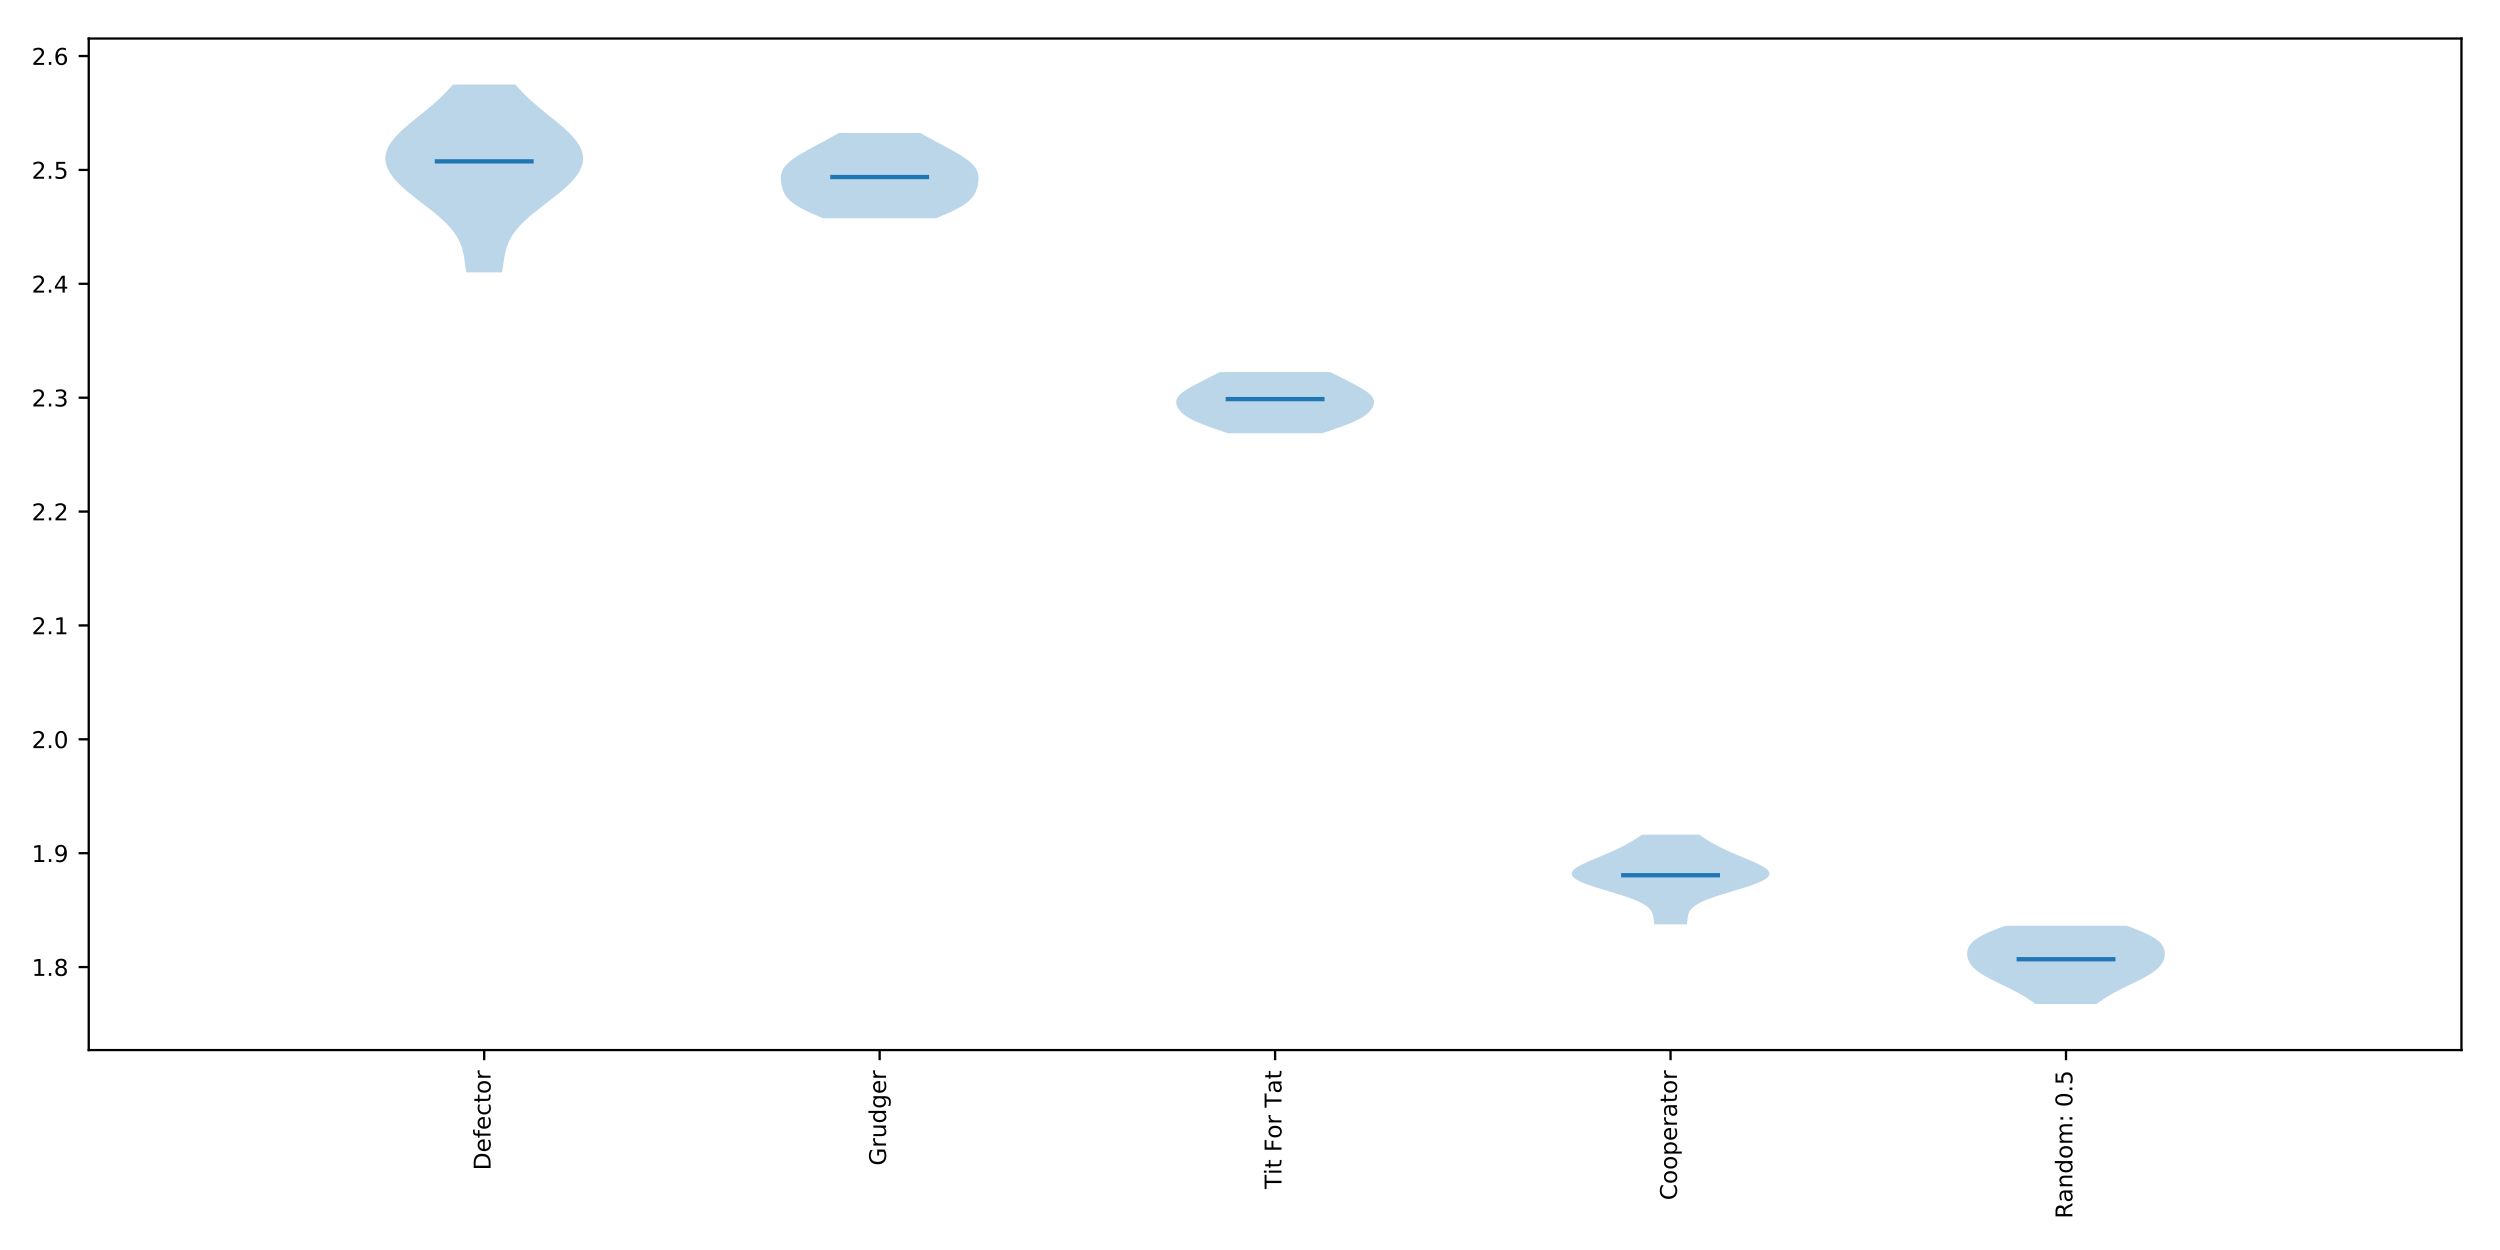 <?xml version="1.0" encoding="utf-8" standalone="no"?>
<!DOCTYPE svg PUBLIC "-//W3C//DTD SVG 1.1//EN"
  "http://www.w3.org/Graphics/SVG/1.1/DTD/svg11.dtd">
<!-- Created with matplotlib (http://matplotlib.org/) -->
<svg height="432pt" version="1.1" viewBox="0 0 864 432" width="864pt" xmlns="http://www.w3.org/2000/svg" xmlns:xlink="http://www.w3.org/1999/xlink">
 <defs>
  <style type="text/css">
*{stroke-linecap:butt;stroke-linejoin:round;}
  </style>
 </defs>
 <g id="figure_1">
  <g id="patch_1">
   <path d="M 0 432 
L 864 432 
L 864 0 
L 0 0 
z
" style="fill:#ffffff;"/>
  </g>
  <g id="axes_1">
   <g id="patch_2">
    <path d="M 30.67 362.9 
L 850.68 362.9 
L 850.68 13.32 
L 30.67 13.32 
z
" style="fill:#ffffff;"/>
   </g>
   <g id="PolyCollection_1">
    <path clip-path="url(#pf3c3ed61d0)" d="M 173.548 94.147 
L 161.129 94.147 
L 161.029 93.492 
L 160.935 92.836 
L 160.844 92.18 
L 160.755 91.524 
L 160.664 90.868 
L 160.571 90.212 
L 160.472 89.556 
L 160.365 88.9 
L 160.246 88.244 
L 160.113 87.588 
L 159.963 86.932 
L 159.793 86.276 
L 159.6 85.62 
L 159.382 84.964 
L 159.135 84.308 
L 158.857 83.653 
L 158.547 82.997 
L 158.202 82.341 
L 157.822 81.685 
L 157.404 81.029 
L 156.948 80.373 
L 156.455 79.717 
L 155.923 79.061 
L 155.353 78.405 
L 154.746 77.749 
L 154.104 77.093 
L 153.428 76.437 
L 152.721 75.781 
L 151.984 75.125 
L 151.22 74.469 
L 150.433 73.814 
L 149.626 73.158 
L 148.802 72.502 
L 147.965 71.846 
L 147.119 71.19 
L 146.267 70.534 
L 145.414 69.878 
L 144.564 69.222 
L 143.72 68.566 
L 142.887 67.91 
L 142.068 67.254 
L 141.267 66.598 
L 140.487 65.942 
L 139.733 65.286 
L 139.006 64.63 
L 138.311 63.974 
L 137.65 63.319 
L 137.026 62.663 
L 136.442 62.007 
L 135.899 61.351 
L 135.401 60.695 
L 134.948 60.039 
L 134.544 59.383 
L 134.189 58.727 
L 133.885 58.071 
L 133.633 57.415 
L 133.435 56.759 
L 133.292 56.103 
L 133.204 55.447 
L 133.171 54.791 
L 133.195 54.135 
L 133.275 53.48 
L 133.412 52.824 
L 133.604 52.168 
L 133.851 51.512 
L 134.152 50.856 
L 134.507 50.2 
L 134.912 49.544 
L 135.367 48.888 
L 135.869 48.232 
L 136.415 47.576 
L 137.004 46.92 
L 137.631 46.264 
L 138.294 45.608 
L 138.989 44.952 
L 139.713 44.296 
L 140.461 43.641 
L 141.23 42.985 
L 142.016 42.329 
L 142.815 41.673 
L 143.623 41.017 
L 144.436 40.361 
L 145.25 39.705 
L 146.063 39.049 
L 146.871 38.393 
L 147.67 37.737 
L 148.459 37.081 
L 149.235 36.425 
L 149.995 35.769 
L 150.738 35.113 
L 151.463 34.457 
L 152.168 33.802 
L 152.853 33.146 
L 153.517 32.49 
L 154.159 31.834 
L 154.78 31.178 
L 155.38 30.522 
L 155.959 29.866 
L 156.518 29.21 
L 178.159 29.21 
L 178.159 29.21 
L 178.718 29.866 
L 179.297 30.522 
L 179.897 31.178 
L 180.518 31.834 
L 181.16 32.49 
L 181.824 33.146 
L 182.508 33.802 
L 183.213 34.457 
L 183.938 35.113 
L 184.682 35.769 
L 185.442 36.425 
L 186.218 37.081 
L 187.006 37.737 
L 187.806 38.393 
L 188.614 39.049 
L 189.426 39.705 
L 190.241 40.361 
L 191.054 41.017 
L 191.862 41.673 
L 192.661 42.329 
L 193.447 42.985 
L 194.216 43.641 
L 194.964 44.296 
L 195.687 44.952 
L 196.383 45.608 
L 197.046 46.264 
L 197.673 46.92 
L 198.261 47.576 
L 198.808 48.232 
L 199.31 48.888 
L 199.765 49.544 
L 200.17 50.2 
L 200.524 50.856 
L 200.826 51.512 
L 201.073 52.168 
L 201.265 52.824 
L 201.401 53.48 
L 201.481 54.135 
L 201.505 54.791 
L 201.473 55.447 
L 201.385 56.103 
L 201.242 56.759 
L 201.044 57.415 
L 200.792 58.071 
L 200.488 58.727 
L 200.133 59.383 
L 199.728 60.039 
L 199.276 60.695 
L 198.777 61.351 
L 198.235 62.007 
L 197.65 62.663 
L 197.026 63.319 
L 196.365 63.974 
L 195.67 64.63 
L 194.944 65.286 
L 194.189 65.942 
L 193.41 66.598 
L 192.609 67.254 
L 191.79 67.91 
L 190.956 68.566 
L 190.113 69.222 
L 189.262 69.878 
L 188.409 70.534 
L 187.558 71.19 
L 186.712 71.846 
L 185.875 72.502 
L 185.051 73.158 
L 184.243 73.814 
L 183.456 74.469 
L 182.693 75.125 
L 181.956 75.781 
L 181.248 76.437 
L 180.572 77.093 
L 179.93 77.749 
L 179.324 78.405 
L 178.754 79.061 
L 178.222 79.717 
L 177.728 80.373 
L 177.273 81.029 
L 176.855 81.685 
L 176.474 82.341 
L 176.13 82.997 
L 175.819 83.653 
L 175.542 84.308 
L 175.295 84.964 
L 175.076 85.62 
L 174.883 86.276 
L 174.713 86.932 
L 174.563 87.588 
L 174.43 88.244 
L 174.312 88.9 
L 174.204 89.556 
L 174.106 90.212 
L 174.012 90.868 
L 173.922 91.524 
L 173.833 92.18 
L 173.742 92.836 
L 173.647 93.492 
L 173.548 94.147 
z
" style="fill:#1f77b4;fill-opacity:0.3;"/>
   </g>
   <g id="PolyCollection_2">
    <path clip-path="url(#pf3c3ed61d0)" d="M 323.467 75.453 
L 284.546 75.453 
L 283.826 75.155 
L 283.112 74.857 
L 282.406 74.559 
L 281.71 74.261 
L 281.026 73.963 
L 280.356 73.664 
L 279.703 73.366 
L 279.066 73.068 
L 278.449 72.77 
L 277.853 72.472 
L 277.278 72.174 
L 276.726 71.876 
L 276.198 71.577 
L 275.694 71.279 
L 275.216 70.981 
L 274.763 70.683 
L 274.337 70.385 
L 273.935 70.087 
L 273.56 69.788 
L 273.21 69.49 
L 272.884 69.192 
L 272.582 68.894 
L 272.304 68.596 
L 272.047 68.298 
L 271.812 68 
L 271.597 67.701 
L 271.4 67.403 
L 271.221 67.105 
L 271.057 66.807 
L 270.909 66.509 
L 270.774 66.211 
L 270.652 65.912 
L 270.541 65.614 
L 270.44 65.316 
L 270.349 65.018 
L 270.266 64.72 
L 270.191 64.422 
L 270.123 64.124 
L 270.062 63.825 
L 270.008 63.527 
L 269.961 63.229 
L 269.921 62.931 
L 269.889 62.633 
L 269.864 62.335 
L 269.847 62.037 
L 269.84 61.738 
L 269.842 61.44 
L 269.855 61.142 
L 269.88 60.844 
L 269.918 60.546 
L 269.97 60.248 
L 270.036 59.949 
L 270.119 59.651 
L 270.219 59.353 
L 270.337 59.055 
L 270.474 58.757 
L 270.63 58.459 
L 270.807 58.161 
L 271.005 57.862 
L 271.224 57.564 
L 271.466 57.266 
L 271.728 56.968 
L 272.013 56.67 
L 272.32 56.372 
L 272.648 56.073 
L 272.996 55.775 
L 273.366 55.477 
L 273.754 55.179 
L 274.162 54.881 
L 274.588 54.583 
L 275.03 54.285 
L 275.488 53.986 
L 275.961 53.688 
L 276.448 53.39 
L 276.946 53.092 
L 277.456 52.794 
L 277.975 52.496 
L 278.503 52.198 
L 279.038 51.899 
L 279.579 51.601 
L 280.125 51.303 
L 280.675 51.005 
L 281.228 50.707 
L 281.784 50.409 
L 282.34 50.11 
L 282.897 49.812 
L 283.454 49.514 
L 284.009 49.216 
L 284.564 48.918 
L 285.116 48.62 
L 285.666 48.322 
L 286.213 48.023 
L 286.757 47.725 
L 287.298 47.427 
L 287.835 47.129 
L 288.368 46.831 
L 288.897 46.533 
L 289.421 46.234 
L 289.94 45.936 
L 318.073 45.936 
L 318.073 45.936 
L 318.592 46.234 
L 319.117 46.533 
L 319.645 46.831 
L 320.178 47.129 
L 320.715 47.427 
L 321.256 47.725 
L 321.8 48.023 
L 322.347 48.322 
L 322.897 48.62 
L 323.45 48.918 
L 324.004 49.216 
L 324.56 49.514 
L 325.116 49.812 
L 325.673 50.11 
L 326.23 50.409 
L 326.785 50.707 
L 327.338 51.005 
L 327.888 51.303 
L 328.434 51.601 
L 328.976 51.899 
L 329.511 52.198 
L 330.038 52.496 
L 330.558 52.794 
L 331.067 53.092 
L 331.566 53.39 
L 332.052 53.688 
L 332.525 53.986 
L 332.983 54.285 
L 333.426 54.583 
L 333.851 54.881 
L 334.259 55.179 
L 334.648 55.477 
L 335.017 55.775 
L 335.366 56.073 
L 335.694 56.372 
L 336 56.67 
L 336.285 56.968 
L 336.548 57.266 
L 336.789 57.564 
L 337.008 57.862 
L 337.206 58.161 
L 337.383 58.459 
L 337.54 58.757 
L 337.676 59.055 
L 337.794 59.353 
L 337.894 59.651 
L 337.977 59.949 
L 338.044 60.248 
L 338.095 60.546 
L 338.133 60.844 
L 338.158 61.142 
L 338.171 61.44 
L 338.174 61.738 
L 338.166 62.037 
L 338.15 62.335 
L 338.125 62.633 
L 338.092 62.931 
L 338.052 63.229 
L 338.005 63.527 
L 337.951 63.825 
L 337.89 64.124 
L 337.823 64.422 
L 337.748 64.72 
L 337.665 65.018 
L 337.573 65.316 
L 337.472 65.614 
L 337.361 65.912 
L 337.239 66.211 
L 337.104 66.509 
L 336.956 66.807 
L 336.793 67.105 
L 336.614 67.403 
L 336.417 67.701 
L 336.201 68 
L 335.966 68.298 
L 335.71 68.596 
L 335.431 68.894 
L 335.129 69.192 
L 334.804 69.49 
L 334.453 69.788 
L 334.078 70.087 
L 333.677 70.385 
L 333.25 70.683 
L 332.797 70.981 
L 332.319 71.279 
L 331.816 71.577 
L 331.288 71.876 
L 330.736 72.174 
L 330.161 72.472 
L 329.564 72.77 
L 328.947 73.068 
L 328.311 73.366 
L 327.657 73.664 
L 326.987 73.963 
L 326.304 74.261 
L 325.608 74.559 
L 324.902 74.857 
L 324.188 75.155 
L 323.467 75.453 
z
" style="fill:#1f77b4;fill-opacity:0.3;"/>
   </g>
   <g id="PolyCollection_3">
    <path clip-path="url(#pf3c3ed61d0)" d="M 456.986 149.738 
L 424.364 149.738 
L 423.744 149.524 
L 423.121 149.311 
L 422.497 149.097 
L 421.872 148.883 
L 421.249 148.669 
L 420.627 148.456 
L 420.01 148.242 
L 419.397 148.028 
L 418.79 147.815 
L 418.191 147.601 
L 417.601 147.387 
L 417.021 147.174 
L 416.452 146.96 
L 415.896 146.746 
L 415.353 146.533 
L 414.824 146.319 
L 414.311 146.105 
L 413.814 145.892 
L 413.333 145.678 
L 412.87 145.464 
L 412.425 145.251 
L 411.998 145.037 
L 411.59 144.823 
L 411.2 144.61 
L 410.828 144.396 
L 410.475 144.182 
L 410.14 143.969 
L 409.823 143.755 
L 409.523 143.541 
L 409.24 143.328 
L 408.974 143.114 
L 408.724 142.9 
L 408.489 142.687 
L 408.269 142.473 
L 408.064 142.259 
L 407.872 142.046 
L 407.693 141.832 
L 407.528 141.618 
L 407.375 141.405 
L 407.235 141.191 
L 407.106 140.977 
L 406.99 140.763 
L 406.885 140.55 
L 406.793 140.336 
L 406.712 140.122 
L 406.645 139.909 
L 406.59 139.695 
L 406.549 139.481 
L 406.521 139.268 
L 406.508 139.054 
L 406.51 138.84 
L 406.527 138.627 
L 406.56 138.413 
L 406.61 138.199 
L 406.677 137.986 
L 406.762 137.772 
L 406.865 137.558 
L 406.987 137.345 
L 407.127 137.131 
L 407.286 136.917 
L 407.464 136.704 
L 407.66 136.49 
L 407.875 136.276 
L 408.108 136.063 
L 408.359 135.849 
L 408.627 135.635 
L 408.912 135.422 
L 409.211 135.208 
L 409.526 134.994 
L 409.854 134.781 
L 410.194 134.567 
L 410.546 134.353 
L 410.908 134.14 
L 411.28 133.926 
L 411.659 133.712 
L 412.045 133.499 
L 412.438 133.285 
L 412.835 133.071 
L 413.236 132.858 
L 413.64 132.644 
L 414.047 132.43 
L 414.456 132.216 
L 414.867 132.003 
L 415.278 131.789 
L 415.691 131.575 
L 416.104 131.362 
L 416.518 131.148 
L 416.933 130.934 
L 417.35 130.721 
L 417.767 130.507 
L 418.187 130.293 
L 418.609 130.08 
L 419.034 129.866 
L 419.463 129.652 
L 419.895 129.439 
L 420.332 129.225 
L 420.773 129.011 
L 421.219 128.798 
L 421.672 128.584 
L 459.678 128.584 
L 459.678 128.584 
L 460.131 128.798 
L 460.577 129.011 
L 461.018 129.225 
L 461.455 129.439 
L 461.887 129.652 
L 462.316 129.866 
L 462.741 130.08 
L 463.163 130.293 
L 463.583 130.507 
L 464 130.721 
L 464.417 130.934 
L 464.832 131.148 
L 465.246 131.362 
L 465.659 131.575 
L 466.072 131.789 
L 466.483 132.003 
L 466.894 132.216 
L 467.303 132.43 
L 467.71 132.644 
L 468.114 132.858 
L 468.515 133.071 
L 468.912 133.285 
L 469.305 133.499 
L 469.691 133.712 
L 470.07 133.926 
L 470.442 134.14 
L 470.804 134.353 
L 471.156 134.567 
L 471.496 134.781 
L 471.824 134.994 
L 472.139 135.208 
L 472.438 135.422 
L 472.723 135.635 
L 472.991 135.849 
L 473.242 136.063 
L 473.475 136.276 
L 473.69 136.49 
L 473.886 136.704 
L 474.064 136.917 
L 474.223 137.131 
L 474.363 137.345 
L 474.485 137.558 
L 474.588 137.772 
L 474.673 137.986 
L 474.74 138.199 
L 474.79 138.413 
L 474.823 138.627 
L 474.84 138.84 
L 474.842 139.054 
L 474.829 139.268 
L 474.801 139.481 
L 474.76 139.695 
L 474.705 139.909 
L 474.638 140.122 
L 474.557 140.336 
L 474.465 140.55 
L 474.36 140.763 
L 474.244 140.977 
L 474.115 141.191 
L 473.975 141.405 
L 473.822 141.618 
L 473.657 141.832 
L 473.478 142.046 
L 473.286 142.259 
L 473.081 142.473 
L 472.861 142.687 
L 472.626 142.9 
L 472.376 143.114 
L 472.11 143.328 
L 471.827 143.541 
L 471.527 143.755 
L 471.21 143.969 
L 470.875 144.182 
L 470.522 144.396 
L 470.15 144.61 
L 469.76 144.823 
L 469.352 145.037 
L 468.925 145.251 
L 468.48 145.464 
L 468.017 145.678 
L 467.536 145.892 
L 467.039 146.105 
L 466.526 146.319 
L 465.997 146.533 
L 465.454 146.746 
L 464.898 146.96 
L 464.329 147.174 
L 463.749 147.387 
L 463.159 147.601 
L 462.56 147.815 
L 461.953 148.028 
L 461.34 148.242 
L 460.723 148.456 
L 460.101 148.669 
L 459.478 148.883 
L 458.853 149.097 
L 458.229 149.311 
L 457.606 149.524 
L 456.986 149.738 
z
" style="fill:#1f77b4;fill-opacity:0.3;"/>
   </g>
   <g id="PolyCollection_4">
    <path clip-path="url(#pf3c3ed61d0)" d="M 582.959 319.461 
L 571.728 319.461 
L 571.67 319.148 
L 571.621 318.835 
L 571.578 318.522 
L 571.541 318.209 
L 571.506 317.895 
L 571.471 317.582 
L 571.433 317.269 
L 571.389 316.956 
L 571.335 316.643 
L 571.269 316.33 
L 571.186 316.017 
L 571.083 315.704 
L 570.957 315.391 
L 570.802 315.078 
L 570.616 314.765 
L 570.396 314.452 
L 570.137 314.139 
L 569.837 313.826 
L 569.493 313.513 
L 569.102 313.2 
L 568.663 312.887 
L 568.174 312.573 
L 567.633 312.26 
L 567.041 311.947 
L 566.397 311.634 
L 565.702 311.321 
L 564.957 311.008 
L 564.164 310.695 
L 563.325 310.382 
L 562.444 310.069 
L 561.525 309.756 
L 560.571 309.443 
L 559.588 309.13 
L 558.581 308.817 
L 557.555 308.504 
L 556.518 308.191 
L 555.476 307.878 
L 554.435 307.565 
L 553.403 307.251 
L 552.387 306.938 
L 551.394 306.625 
L 550.431 306.312 
L 549.505 305.999 
L 548.622 305.686 
L 547.789 305.373 
L 547.012 305.06 
L 546.296 304.747 
L 545.646 304.434 
L 545.066 304.121 
L 544.56 303.808 
L 544.13 303.495 
L 543.779 303.182 
L 543.508 302.869 
L 543.317 302.556 
L 543.207 302.243 
L 543.176 301.929 
L 543.224 301.616 
L 543.347 301.303 
L 543.543 300.99 
L 543.809 300.677 
L 544.142 300.364 
L 544.536 300.051 
L 544.987 299.738 
L 545.491 299.425 
L 546.043 299.112 
L 546.637 298.799 
L 547.268 298.486 
L 547.932 298.173 
L 548.622 297.86 
L 549.335 297.547 
L 550.065 297.234 
L 550.807 296.92 
L 551.558 296.607 
L 552.314 296.294 
L 553.07 295.981 
L 553.823 295.668 
L 554.571 295.355 
L 555.31 295.042 
L 556.039 294.729 
L 556.756 294.416 
L 557.458 294.103 
L 558.145 293.79 
L 558.815 293.477 
L 559.469 293.164 
L 560.105 292.851 
L 560.723 292.538 
L 561.325 292.225 
L 561.909 291.912 
L 562.476 291.598 
L 563.028 291.285 
L 563.563 290.972 
L 564.085 290.659 
L 564.592 290.346 
L 565.087 290.033 
L 565.569 289.72 
L 566.04 289.407 
L 566.5 289.094 
L 566.951 288.781 
L 567.392 288.468 
L 587.295 288.468 
L 587.295 288.468 
L 587.736 288.781 
L 588.186 289.094 
L 588.647 289.407 
L 589.118 289.72 
L 589.6 290.033 
L 590.094 290.346 
L 590.602 290.659 
L 591.123 290.972 
L 591.659 291.285 
L 592.21 291.598 
L 592.778 291.912 
L 593.362 292.225 
L 593.963 292.538 
L 594.582 292.851 
L 595.218 293.164 
L 595.872 293.477 
L 596.542 293.79 
L 597.229 294.103 
L 597.931 294.416 
L 598.647 294.729 
L 599.376 295.042 
L 600.116 295.355 
L 600.863 295.668 
L 601.617 295.981 
L 602.373 296.294 
L 603.128 296.607 
L 603.879 296.92 
L 604.622 297.234 
L 605.352 297.547 
L 606.064 297.86 
L 606.755 298.173 
L 607.418 298.486 
L 608.05 298.799 
L 608.644 299.112 
L 609.195 299.425 
L 609.699 299.738 
L 610.151 300.051 
L 610.545 300.364 
L 610.877 300.677 
L 611.143 300.99 
L 611.34 301.303 
L 611.463 301.616 
L 611.51 301.929 
L 611.48 302.243 
L 611.369 302.556 
L 611.179 302.869 
L 610.907 303.182 
L 610.556 303.495 
L 610.126 303.808 
L 609.62 304.121 
L 609.04 304.434 
L 608.39 304.747 
L 607.674 305.06 
L 606.897 305.373 
L 606.065 305.686 
L 605.182 305.999 
L 604.256 306.312 
L 603.293 306.625 
L 602.299 306.938 
L 601.283 307.251 
L 600.251 307.565 
L 599.211 307.878 
L 598.168 308.191 
L 597.131 308.504 
L 596.106 308.817 
L 595.099 309.13 
L 594.116 309.443 
L 593.162 309.756 
L 592.243 310.069 
L 591.362 310.382 
L 590.523 310.695 
L 589.73 311.008 
L 588.985 311.321 
L 588.29 311.634 
L 587.646 311.947 
L 587.054 312.26 
L 586.513 312.573 
L 586.024 312.887 
L 585.585 313.2 
L 585.194 313.513 
L 584.85 313.826 
L 584.55 314.139 
L 584.291 314.452 
L 584.07 314.765 
L 583.885 315.078 
L 583.73 315.391 
L 583.603 315.704 
L 583.5 316.017 
L 583.418 316.33 
L 583.351 316.643 
L 583.298 316.956 
L 583.254 317.269 
L 583.216 317.582 
L 583.181 317.895 
L 583.146 318.209 
L 583.109 318.522 
L 583.066 318.835 
L 583.017 319.148 
L 582.959 319.461 
z
" style="fill:#1f77b4;fill-opacity:0.3;"/>
   </g>
   <g id="PolyCollection_5">
    <path clip-path="url(#pf3c3ed61d0)" d="M 724.555 347.01 
L 703.469 347.01 
L 703.103 346.737 
L 702.73 346.463 
L 702.35 346.19 
L 701.962 345.917 
L 701.566 345.643 
L 701.161 345.37 
L 700.747 345.097 
L 700.322 344.824 
L 699.887 344.55 
L 699.441 344.277 
L 698.984 344.004 
L 698.516 343.73 
L 698.037 343.457 
L 697.546 343.184 
L 697.044 342.91 
L 696.532 342.637 
L 696.01 342.364 
L 695.479 342.09 
L 694.939 341.817 
L 694.392 341.544 
L 693.838 341.271 
L 693.279 340.997 
L 692.716 340.724 
L 692.151 340.451 
L 691.585 340.177 
L 691.019 339.904 
L 690.456 339.631 
L 689.896 339.357 
L 689.342 339.084 
L 688.796 338.811 
L 688.258 338.538 
L 687.73 338.264 
L 687.214 337.991 
L 686.712 337.718 
L 686.224 337.444 
L 685.751 337.171 
L 685.295 336.898 
L 684.857 336.624 
L 684.438 336.351 
L 684.037 336.078 
L 683.656 335.804 
L 683.294 335.531 
L 682.953 335.258 
L 682.632 334.985 
L 682.331 334.711 
L 682.049 334.438 
L 681.788 334.165 
L 681.545 333.891 
L 681.321 333.618 
L 681.116 333.345 
L 680.928 333.071 
L 680.757 332.798 
L 680.602 332.525 
L 680.463 332.251 
L 680.34 331.978 
L 680.231 331.705 
L 680.136 331.432 
L 680.055 331.158 
L 679.987 330.885 
L 679.933 330.612 
L 679.891 330.338 
L 679.862 330.065 
L 679.847 329.792 
L 679.845 329.518 
L 679.856 329.245 
L 679.881 328.972 
L 679.921 328.699 
L 679.976 328.425 
L 680.047 328.152 
L 680.135 327.879 
L 680.241 327.605 
L 680.366 327.332 
L 680.51 327.059 
L 680.675 326.785 
L 680.862 326.512 
L 681.072 326.239 
L 681.306 325.965 
L 681.565 325.692 
L 681.85 325.419 
L 682.161 325.146 
L 682.499 324.872 
L 682.865 324.599 
L 683.26 324.326 
L 683.682 324.052 
L 684.134 323.779 
L 684.613 323.506 
L 685.121 323.232 
L 685.656 322.959 
L 686.218 322.686 
L 686.806 322.412 
L 687.419 322.139 
L 688.055 321.866 
L 688.714 321.593 
L 689.394 321.319 
L 690.092 321.046 
L 690.807 320.773 
L 691.538 320.499 
L 692.281 320.226 
L 693.035 319.953 
L 734.989 319.953 
L 734.989 319.953 
L 735.743 320.226 
L 736.486 320.499 
L 737.216 320.773 
L 737.931 321.046 
L 738.63 321.319 
L 739.309 321.593 
L 739.968 321.866 
L 740.605 322.139 
L 741.218 322.412 
L 741.806 322.686 
L 742.367 322.959 
L 742.903 323.232 
L 743.41 323.506 
L 743.89 323.779 
L 744.341 324.052 
L 744.764 324.326 
L 745.158 324.599 
L 745.524 324.872 
L 745.862 325.146 
L 746.174 325.419 
L 746.458 325.692 
L 746.717 325.965 
L 746.951 326.239 
L 747.161 326.512 
L 747.348 326.785 
L 747.513 327.059 
L 747.658 327.332 
L 747.782 327.605 
L 747.888 327.879 
L 747.976 328.152 
L 748.047 328.425 
L 748.102 328.699 
L 748.142 328.972 
L 748.167 329.245 
L 748.179 329.518 
L 748.176 329.792 
L 748.161 330.065 
L 748.132 330.338 
L 748.091 330.612 
L 748.036 330.885 
L 747.968 331.158 
L 747.887 331.432 
L 747.793 331.705 
L 747.684 331.978 
L 747.56 332.251 
L 747.421 332.525 
L 747.267 332.798 
L 747.096 333.071 
L 746.908 333.345 
L 746.702 333.618 
L 746.478 333.891 
L 746.236 334.165 
L 745.974 334.438 
L 745.693 334.711 
L 745.392 334.985 
L 745.07 335.258 
L 744.729 335.531 
L 744.368 335.804 
L 743.987 336.078 
L 743.586 336.351 
L 743.166 336.624 
L 742.728 336.898 
L 742.272 337.171 
L 741.8 337.444 
L 741.312 337.718 
L 740.809 337.991 
L 740.293 338.264 
L 739.766 338.538 
L 739.228 338.811 
L 738.681 339.084 
L 738.127 339.357 
L 737.568 339.631 
L 737.004 339.904 
L 736.439 340.177 
L 735.872 340.451 
L 735.307 340.724 
L 734.744 340.997 
L 734.185 341.271 
L 733.632 341.544 
L 733.084 341.817 
L 732.544 342.09 
L 732.013 342.364 
L 731.491 342.637 
L 730.979 342.91 
L 730.477 343.184 
L 729.987 343.457 
L 729.507 343.73 
L 729.039 344.004 
L 728.582 344.277 
L 728.136 344.55 
L 727.701 344.824 
L 727.277 345.097 
L 726.862 345.37 
L 726.457 345.643 
L 726.061 345.917 
L 725.673 346.19 
L 725.293 346.463 
L 724.921 346.737 
L 724.555 347.01 
z
" style="fill:#1f77b4;fill-opacity:0.3;"/>
   </g>
   <g id="matplotlib.axis_1">
    <g id="xtick_1">
     <g id="line2d_1">
      <defs>
       <path d="M 0 0 
L 0 3.5 
" id="me2c3411565" style="stroke:#000000;stroke-width:0.8;"/>
      </defs>
      <g>
       <use style="stroke:#000000;stroke-width:0.8;" x="167.338" xlink:href="#me2c3411565" y="362.9"/>
      </g>
     </g>
     <g id="text_1">
      <!-- Defector -->
      <defs>
       <path d="M 19.672 64.797 
L 19.672 8.109 
L 31.594 8.109 
Q 46.688 8.109 53.688 14.938 
Q 60.688 21.781 60.688 36.531 
Q 60.688 51.172 53.688 57.984 
Q 46.688 64.797 31.594 64.797 
z
M 9.812 72.906 
L 30.078 72.906 
Q 51.266 72.906 61.172 64.094 
Q 71.094 55.281 71.094 36.531 
Q 71.094 17.672 61.125 8.828 
Q 51.172 0 30.078 0 
L 9.812 0 
z
" id="DejaVuSans-44"/>
       <path d="M 56.203 29.594 
L 56.203 25.203 
L 14.891 25.203 
Q 15.484 15.922 20.484 11.062 
Q 25.484 6.203 34.422 6.203 
Q 39.594 6.203 44.453 7.469 
Q 49.312 8.734 54.109 11.281 
L 54.109 2.781 
Q 49.266 0.734 44.188 -0.344 
Q 39.109 -1.422 33.891 -1.422 
Q 20.797 -1.422 13.156 6.188 
Q 5.516 13.812 5.516 26.812 
Q 5.516 40.234 12.766 48.109 
Q 20.016 56 32.328 56 
Q 43.359 56 49.781 48.891 
Q 56.203 41.797 56.203 29.594 
M 47.219 32.234 
Q 47.125 39.594 43.094 43.984 
Q 39.062 48.391 32.422 48.391 
Q 24.906 48.391 20.391 44.141 
Q 15.875 39.891 15.188 32.172 
z
" id="DejaVuSans-65"/>
       <path d="M 37.109 75.984 
L 37.109 68.5 
L 28.516 68.5 
Q 23.688 68.5 21.797 66.547 
Q 19.922 64.594 19.922 59.516 
L 19.922 54.688 
L 34.719 54.688 
L 34.719 47.703 
L 19.922 47.703 
L 19.922 0 
L 10.891 0 
L 10.891 47.703 
L 2.297 47.703 
L 2.297 54.688 
L 10.891 54.688 
L 10.891 58.5 
Q 10.891 67.625 15.141 71.797 
Q 19.391 75.984 28.609 75.984 
z
" id="DejaVuSans-66"/>
       <path d="M 48.781 52.594 
L 48.781 44.188 
Q 44.969 46.297 41.141 47.344 
Q 37.312 48.391 33.406 48.391 
Q 24.656 48.391 19.812 42.844 
Q 14.984 37.312 14.984 27.297 
Q 14.984 17.281 19.812 11.734 
Q 24.656 6.203 33.406 6.203 
Q 37.312 6.203 41.141 7.25 
Q 44.969 8.297 48.781 10.406 
L 48.781 2.094 
Q 45.016 0.344 40.984 -0.531 
Q 36.969 -1.422 32.422 -1.422 
Q 20.062 -1.422 12.781 6.344 
Q 5.516 14.109 5.516 27.297 
Q 5.516 40.672 12.859 48.328 
Q 20.219 56 33.016 56 
Q 37.156 56 41.109 55.141 
Q 45.062 54.297 48.781 52.594 
" id="DejaVuSans-63"/>
       <path d="M 18.312 70.219 
L 18.312 54.688 
L 36.812 54.688 
L 36.812 47.703 
L 18.312 47.703 
L 18.312 18.016 
Q 18.312 11.328 20.141 9.422 
Q 21.969 7.516 27.594 7.516 
L 36.812 7.516 
L 36.812 0 
L 27.594 0 
Q 17.188 0 13.234 3.875 
Q 9.281 7.766 9.281 18.016 
L 9.281 47.703 
L 2.688 47.703 
L 2.688 54.688 
L 9.281 54.688 
L 9.281 70.219 
z
" id="DejaVuSans-74"/>
       <path d="M 30.609 48.391 
Q 23.391 48.391 19.188 42.75 
Q 14.984 37.109 14.984 27.297 
Q 14.984 17.484 19.156 11.844 
Q 23.344 6.203 30.609 6.203 
Q 37.797 6.203 41.984 11.859 
Q 46.188 17.531 46.188 27.297 
Q 46.188 37.016 41.984 42.703 
Q 37.797 48.391 30.609 48.391 
M 30.609 56 
Q 42.328 56 49.016 48.375 
Q 55.719 40.766 55.719 27.297 
Q 55.719 13.875 49.016 6.219 
Q 42.328 -1.422 30.609 -1.422 
Q 18.844 -1.422 12.172 6.219 
Q 5.516 13.875 5.516 27.297 
Q 5.516 40.766 12.172 48.375 
Q 18.844 56 30.609 56 
" id="DejaVuSans-6f"/>
       <path d="M 41.109 46.297 
Q 39.594 47.172 37.812 47.578 
Q 36.031 48 33.891 48 
Q 26.266 48 22.188 43.047 
Q 18.109 38.094 18.109 28.812 
L 18.109 0 
L 9.078 0 
L 9.078 54.688 
L 18.109 54.688 
L 18.109 46.188 
Q 20.953 51.172 25.484 53.578 
Q 30.031 56 36.531 56 
Q 37.453 56 38.578 55.875 
Q 39.703 55.766 41.062 55.516 
z
" id="DejaVuSans-72"/>
      </defs>
      <g transform="translate(169.546 404.44)rotate(-90)scale(0.08 -0.08)">
       <use xlink:href="#DejaVuSans-44"/>
       <use x="77.002" xlink:href="#DejaVuSans-65"/>
       <use x="138.525" xlink:href="#DejaVuSans-66"/>
       <use x="173.73" xlink:href="#DejaVuSans-65"/>
       <use x="235.254" xlink:href="#DejaVuSans-63"/>
       <use x="290.234" xlink:href="#DejaVuSans-74"/>
       <use x="329.443" xlink:href="#DejaVuSans-6f"/>
       <use x="390.625" xlink:href="#DejaVuSans-72"/>
      </g>
     </g>
    </g>
    <g id="xtick_2">
     <g id="line2d_2">
      <g>
       <use style="stroke:#000000;stroke-width:0.8;" x="304.007" xlink:href="#me2c3411565" y="362.9"/>
      </g>
     </g>
     <g id="text_2">
      <!-- Grudger -->
      <defs>
       <path d="M 59.516 10.406 
L 59.516 29.984 
L 43.406 29.984 
L 43.406 38.094 
L 69.281 38.094 
L 69.281 6.781 
Q 63.578 2.734 56.688 0.656 
Q 49.812 -1.422 42 -1.422 
Q 24.906 -1.422 15.25 8.562 
Q 5.609 18.562 5.609 36.375 
Q 5.609 54.25 15.25 64.234 
Q 24.906 74.219 42 74.219 
Q 49.125 74.219 55.547 72.453 
Q 61.969 70.703 67.391 67.281 
L 67.391 56.781 
Q 61.922 61.422 55.766 63.766 
Q 49.609 66.109 42.828 66.109 
Q 29.438 66.109 22.719 58.641 
Q 16.016 51.172 16.016 36.375 
Q 16.016 21.625 22.719 14.156 
Q 29.438 6.688 42.828 6.688 
Q 48.047 6.688 52.141 7.594 
Q 56.25 8.5 59.516 10.406 
" id="DejaVuSans-47"/>
       <path d="M 8.5 21.578 
L 8.5 54.688 
L 17.484 54.688 
L 17.484 21.922 
Q 17.484 14.156 20.5 10.266 
Q 23.531 6.391 29.594 6.391 
Q 36.859 6.391 41.078 11.031 
Q 45.312 15.672 45.312 23.688 
L 45.312 54.688 
L 54.297 54.688 
L 54.297 0 
L 45.312 0 
L 45.312 8.406 
Q 42.047 3.422 37.719 1 
Q 33.406 -1.422 27.688 -1.422 
Q 18.266 -1.422 13.375 4.438 
Q 8.5 10.297 8.5 21.578 
M 31.109 56 
z
" id="DejaVuSans-75"/>
       <path d="M 45.406 46.391 
L 45.406 75.984 
L 54.391 75.984 
L 54.391 0 
L 45.406 0 
L 45.406 8.203 
Q 42.578 3.328 38.25 0.953 
Q 33.938 -1.422 27.875 -1.422 
Q 17.969 -1.422 11.734 6.484 
Q 5.516 14.406 5.516 27.297 
Q 5.516 40.188 11.734 48.094 
Q 17.969 56 27.875 56 
Q 33.938 56 38.25 53.625 
Q 42.578 51.266 45.406 46.391 
M 14.797 27.297 
Q 14.797 17.391 18.875 11.75 
Q 22.953 6.109 30.078 6.109 
Q 37.203 6.109 41.297 11.75 
Q 45.406 17.391 45.406 27.297 
Q 45.406 37.203 41.297 42.844 
Q 37.203 48.484 30.078 48.484 
Q 22.953 48.484 18.875 42.844 
Q 14.797 37.203 14.797 27.297 
" id="DejaVuSans-64"/>
       <path d="M 45.406 27.984 
Q 45.406 37.75 41.375 43.109 
Q 37.359 48.484 30.078 48.484 
Q 22.859 48.484 18.828 43.109 
Q 14.797 37.75 14.797 27.984 
Q 14.797 18.266 18.828 12.891 
Q 22.859 7.516 30.078 7.516 
Q 37.359 7.516 41.375 12.891 
Q 45.406 18.266 45.406 27.984 
M 54.391 6.781 
Q 54.391 -7.172 48.188 -13.984 
Q 42 -20.797 29.203 -20.797 
Q 24.469 -20.797 20.266 -20.094 
Q 16.062 -19.391 12.109 -17.922 
L 12.109 -9.188 
Q 16.062 -11.328 19.922 -12.344 
Q 23.781 -13.375 27.781 -13.375 
Q 36.625 -13.375 41.016 -8.766 
Q 45.406 -4.156 45.406 5.172 
L 45.406 9.625 
Q 42.625 4.781 38.281 2.391 
Q 33.938 0 27.875 0 
Q 17.828 0 11.672 7.656 
Q 5.516 15.328 5.516 27.984 
Q 5.516 40.672 11.672 48.328 
Q 17.828 56 27.875 56 
Q 33.938 56 38.281 53.609 
Q 42.625 51.219 45.406 46.391 
L 45.406 54.688 
L 54.391 54.688 
z
" id="DejaVuSans-67"/>
      </defs>
      <g transform="translate(306.214 402.826)rotate(-90)scale(0.08 -0.08)">
       <use xlink:href="#DejaVuSans-47"/>
       <use x="77.49" xlink:href="#DejaVuSans-72"/>
       <use x="118.604" xlink:href="#DejaVuSans-75"/>
       <use x="181.982" xlink:href="#DejaVuSans-64"/>
       <use x="245.459" xlink:href="#DejaVuSans-67"/>
       <use x="308.936" xlink:href="#DejaVuSans-65"/>
       <use x="370.459" xlink:href="#DejaVuSans-72"/>
      </g>
     </g>
    </g>
    <g id="xtick_3">
     <g id="line2d_3">
      <g>
       <use style="stroke:#000000;stroke-width:0.8;" x="440.675" xlink:href="#me2c3411565" y="362.9"/>
      </g>
     </g>
     <g id="text_3">
      <!-- Tit For Tat -->
      <defs>
       <path d="M -0.297 72.906 
L 61.375 72.906 
L 61.375 64.594 
L 35.5 64.594 
L 35.5 0 
L 25.594 0 
L 25.594 64.594 
L -0.297 64.594 
z
" id="DejaVuSans-54"/>
       <path d="M 9.422 54.688 
L 18.406 54.688 
L 18.406 0 
L 9.422 0 
z
M 9.422 75.984 
L 18.406 75.984 
L 18.406 64.594 
L 9.422 64.594 
z
" id="DejaVuSans-69"/>
       <path id="DejaVuSans-20"/>
       <path d="M 9.812 72.906 
L 51.703 72.906 
L 51.703 64.594 
L 19.672 64.594 
L 19.672 43.109 
L 48.578 43.109 
L 48.578 34.812 
L 19.672 34.812 
L 19.672 0 
L 9.812 0 
z
" id="DejaVuSans-46"/>
       <path d="M 34.281 27.484 
Q 23.391 27.484 19.188 25 
Q 14.984 22.516 14.984 16.5 
Q 14.984 11.719 18.141 8.906 
Q 21.297 6.109 26.703 6.109 
Q 34.188 6.109 38.703 11.406 
Q 43.219 16.703 43.219 25.484 
L 43.219 27.484 
z
M 52.203 31.203 
L 52.203 0 
L 43.219 0 
L 43.219 8.297 
Q 40.141 3.328 35.547 0.953 
Q 30.953 -1.422 24.312 -1.422 
Q 15.922 -1.422 10.953 3.297 
Q 6 8.016 6 15.922 
Q 6 25.141 12.172 29.828 
Q 18.359 34.516 30.609 34.516 
L 43.219 34.516 
L 43.219 35.406 
Q 43.219 41.609 39.141 45 
Q 35.062 48.391 27.688 48.391 
Q 23 48.391 18.547 47.266 
Q 14.109 46.141 10.016 43.891 
L 10.016 52.203 
Q 14.938 54.109 19.578 55.047 
Q 24.219 56 28.609 56 
Q 40.484 56 46.344 49.844 
Q 52.203 43.703 52.203 31.203 
" id="DejaVuSans-61"/>
      </defs>
      <g transform="translate(442.882 410.913)rotate(-90)scale(0.08 -0.08)">
       <use xlink:href="#DejaVuSans-54"/>
       <use x="61.037" xlink:href="#DejaVuSans-69"/>
       <use x="88.82" xlink:href="#DejaVuSans-74"/>
       <use x="128.029" xlink:href="#DejaVuSans-20"/>
       <use x="159.816" xlink:href="#DejaVuSans-46"/>
       <use x="217.289" xlink:href="#DejaVuSans-6f"/>
       <use x="278.471" xlink:href="#DejaVuSans-72"/>
       <use x="319.584" xlink:href="#DejaVuSans-20"/>
       <use x="351.371" xlink:href="#DejaVuSans-54"/>
       <use x="412.205" xlink:href="#DejaVuSans-61"/>
       <use x="473.484" xlink:href="#DejaVuSans-74"/>
      </g>
     </g>
    </g>
    <g id="xtick_4">
     <g id="line2d_4">
      <g>
       <use style="stroke:#000000;stroke-width:0.8;" x="577.343" xlink:href="#me2c3411565" y="362.9"/>
      </g>
     </g>
     <g id="text_4">
      <!-- Cooperator -->
      <defs>
       <path d="M 64.406 67.281 
L 64.406 56.891 
Q 59.422 61.531 53.781 63.812 
Q 48.141 66.109 41.797 66.109 
Q 29.297 66.109 22.656 58.469 
Q 16.016 50.828 16.016 36.375 
Q 16.016 21.969 22.656 14.328 
Q 29.297 6.688 41.797 6.688 
Q 48.141 6.688 53.781 8.984 
Q 59.422 11.281 64.406 15.922 
L 64.406 5.609 
Q 59.234 2.094 53.438 0.328 
Q 47.656 -1.422 41.219 -1.422 
Q 24.656 -1.422 15.125 8.703 
Q 5.609 18.844 5.609 36.375 
Q 5.609 53.953 15.125 64.078 
Q 24.656 74.219 41.219 74.219 
Q 47.75 74.219 53.531 72.484 
Q 59.328 70.75 64.406 67.281 
" id="DejaVuSans-43"/>
       <path d="M 18.109 8.203 
L 18.109 -20.797 
L 9.078 -20.797 
L 9.078 54.688 
L 18.109 54.688 
L 18.109 46.391 
Q 20.953 51.266 25.266 53.625 
Q 29.594 56 35.594 56 
Q 45.562 56 51.781 48.094 
Q 58.016 40.188 58.016 27.297 
Q 58.016 14.406 51.781 6.484 
Q 45.562 -1.422 35.594 -1.422 
Q 29.594 -1.422 25.266 0.953 
Q 20.953 3.328 18.109 8.203 
M 48.688 27.297 
Q 48.688 37.203 44.609 42.844 
Q 40.531 48.484 33.406 48.484 
Q 26.266 48.484 22.188 42.844 
Q 18.109 37.203 18.109 27.297 
Q 18.109 17.391 22.188 11.75 
Q 26.266 6.109 33.406 6.109 
Q 40.531 6.109 44.609 11.75 
Q 48.688 17.391 48.688 27.297 
" id="DejaVuSans-70"/>
      </defs>
      <g transform="translate(579.551 414.789)rotate(-90)scale(0.08 -0.08)">
       <use xlink:href="#DejaVuSans-43"/>
       <use x="69.824" xlink:href="#DejaVuSans-6f"/>
       <use x="131.006" xlink:href="#DejaVuSans-6f"/>
       <use x="192.188" xlink:href="#DejaVuSans-70"/>
       <use x="255.664" xlink:href="#DejaVuSans-65"/>
       <use x="317.188" xlink:href="#DejaVuSans-72"/>
       <use x="358.301" xlink:href="#DejaVuSans-61"/>
       <use x="419.58" xlink:href="#DejaVuSans-74"/>
       <use x="458.789" xlink:href="#DejaVuSans-6f"/>
       <use x="519.971" xlink:href="#DejaVuSans-72"/>
      </g>
     </g>
    </g>
    <g id="xtick_5">
     <g id="line2d_5">
      <g>
       <use style="stroke:#000000;stroke-width:0.8;" x="714.012" xlink:href="#me2c3411565" y="362.9"/>
      </g>
     </g>
     <g id="text_5">
      <!-- Random: 0.5 -->
      <defs>
       <path d="M 44.391 34.188 
Q 47.562 33.109 50.562 29.594 
Q 53.562 26.078 56.594 19.922 
L 66.609 0 
L 56 0 
L 46.688 18.703 
Q 43.062 26.031 39.672 28.422 
Q 36.281 30.812 30.422 30.812 
L 19.672 30.812 
L 19.672 0 
L 9.812 0 
L 9.812 72.906 
L 32.078 72.906 
Q 44.578 72.906 50.734 67.672 
Q 56.891 62.453 56.891 51.906 
Q 56.891 45.016 53.688 40.469 
Q 50.484 35.938 44.391 34.188 
M 19.672 64.797 
L 19.672 38.922 
L 32.078 38.922 
Q 39.203 38.922 42.844 42.219 
Q 46.484 45.516 46.484 51.906 
Q 46.484 58.297 42.844 61.547 
Q 39.203 64.797 32.078 64.797 
z
" id="DejaVuSans-52"/>
       <path d="M 54.891 33.016 
L 54.891 0 
L 45.906 0 
L 45.906 32.719 
Q 45.906 40.484 42.875 44.328 
Q 39.844 48.188 33.797 48.188 
Q 26.516 48.188 22.312 43.547 
Q 18.109 38.922 18.109 30.906 
L 18.109 0 
L 9.078 0 
L 9.078 54.688 
L 18.109 54.688 
L 18.109 46.188 
Q 21.344 51.125 25.703 53.562 
Q 30.078 56 35.797 56 
Q 45.219 56 50.047 50.172 
Q 54.891 44.344 54.891 33.016 
" id="DejaVuSans-6e"/>
       <path d="M 52 44.188 
Q 55.375 50.25 60.062 53.125 
Q 64.75 56 71.094 56 
Q 79.641 56 84.281 50.016 
Q 88.922 44.047 88.922 33.016 
L 88.922 0 
L 79.891 0 
L 79.891 32.719 
Q 79.891 40.578 77.094 44.375 
Q 74.312 48.188 68.609 48.188 
Q 61.625 48.188 57.562 43.547 
Q 53.516 38.922 53.516 30.906 
L 53.516 0 
L 44.484 0 
L 44.484 32.719 
Q 44.484 40.625 41.703 44.406 
Q 38.922 48.188 33.109 48.188 
Q 26.219 48.188 22.156 43.531 
Q 18.109 38.875 18.109 30.906 
L 18.109 0 
L 9.078 0 
L 9.078 54.688 
L 18.109 54.688 
L 18.109 46.188 
Q 21.188 51.219 25.484 53.609 
Q 29.781 56 35.688 56 
Q 41.656 56 45.828 52.969 
Q 50 49.953 52 44.188 
" id="DejaVuSans-6d"/>
       <path d="M 11.719 12.406 
L 22.016 12.406 
L 22.016 0 
L 11.719 0 
z
M 11.719 51.703 
L 22.016 51.703 
L 22.016 39.312 
L 11.719 39.312 
z
" id="DejaVuSans-3a"/>
       <path d="M 31.781 66.406 
Q 24.172 66.406 20.328 58.906 
Q 16.5 51.422 16.5 36.375 
Q 16.5 21.391 20.328 13.891 
Q 24.172 6.391 31.781 6.391 
Q 39.453 6.391 43.281 13.891 
Q 47.125 21.391 47.125 36.375 
Q 47.125 51.422 43.281 58.906 
Q 39.453 66.406 31.781 66.406 
M 31.781 74.219 
Q 44.047 74.219 50.516 64.516 
Q 56.984 54.828 56.984 36.375 
Q 56.984 17.969 50.516 8.266 
Q 44.047 -1.422 31.781 -1.422 
Q 19.531 -1.422 13.062 8.266 
Q 6.594 17.969 6.594 36.375 
Q 6.594 54.828 13.062 64.516 
Q 19.531 74.219 31.781 74.219 
" id="DejaVuSans-30"/>
       <path d="M 10.688 12.406 
L 21 12.406 
L 21 0 
L 10.688 0 
z
" id="DejaVuSans-2e"/>
       <path d="M 10.797 72.906 
L 49.516 72.906 
L 49.516 64.594 
L 19.828 64.594 
L 19.828 46.734 
Q 21.969 47.469 24.109 47.828 
Q 26.266 48.188 28.422 48.188 
Q 40.625 48.188 47.75 41.5 
Q 54.891 34.812 54.891 23.391 
Q 54.891 11.625 47.562 5.094 
Q 40.234 -1.422 26.906 -1.422 
Q 22.312 -1.422 17.547 -0.641 
Q 12.797 0.141 7.719 1.703 
L 7.719 11.625 
Q 12.109 9.234 16.797 8.062 
Q 21.484 6.891 26.703 6.891 
Q 35.156 6.891 40.078 11.328 
Q 45.016 15.766 45.016 23.391 
Q 45.016 31 40.078 35.438 
Q 35.156 39.891 26.703 39.891 
Q 22.75 39.891 18.812 39.016 
Q 14.891 38.141 10.797 36.281 
z
" id="DejaVuSans-35"/>
      </defs>
      <g transform="translate(716.219 421.155)rotate(-90)scale(0.08 -0.08)">
       <use xlink:href="#DejaVuSans-52"/>
       <use x="69.451" xlink:href="#DejaVuSans-61"/>
       <use x="130.73" xlink:href="#DejaVuSans-6e"/>
       <use x="194.109" xlink:href="#DejaVuSans-64"/>
       <use x="257.586" xlink:href="#DejaVuSans-6f"/>
       <use x="318.768" xlink:href="#DejaVuSans-6d"/>
       <use x="416.18" xlink:href="#DejaVuSans-3a"/>
       <use x="449.871" xlink:href="#DejaVuSans-20"/>
       <use x="481.658" xlink:href="#DejaVuSans-30"/>
       <use x="545.281" xlink:href="#DejaVuSans-2e"/>
       <use x="577.068" xlink:href="#DejaVuSans-35"/>
      </g>
     </g>
    </g>
   </g>
   <g id="matplotlib.axis_2">
    <g id="ytick_1">
     <g id="line2d_6">
      <defs>
       <path d="M 0 0 
L -3.5 0 
" id="m726af23860" style="stroke:#000000;stroke-width:0.8;"/>
      </defs>
      <g>
       <use style="stroke:#000000;stroke-width:0.8;" x="30.67" xlink:href="#m726af23860" y="334.219"/>
      </g>
     </g>
     <g id="text_6">
      <!-- 1.8 -->
      <defs>
       <path d="M 12.406 8.297 
L 28.516 8.297 
L 28.516 63.922 
L 10.984 60.406 
L 10.984 69.391 
L 28.422 72.906 
L 38.281 72.906 
L 38.281 8.297 
L 54.391 8.297 
L 54.391 0 
L 12.406 0 
z
" id="DejaVuSans-31"/>
       <path d="M 31.781 34.625 
Q 24.75 34.625 20.719 30.859 
Q 16.703 27.094 16.703 20.516 
Q 16.703 13.922 20.719 10.156 
Q 24.75 6.391 31.781 6.391 
Q 38.812 6.391 42.859 10.172 
Q 46.922 13.969 46.922 20.516 
Q 46.922 27.094 42.891 30.859 
Q 38.875 34.625 31.781 34.625 
M 21.922 38.812 
Q 15.578 40.375 12.031 44.719 
Q 8.5 49.078 8.5 55.328 
Q 8.5 64.062 14.719 69.141 
Q 20.953 74.219 31.781 74.219 
Q 42.672 74.219 48.875 69.141 
Q 55.078 64.062 55.078 55.328 
Q 55.078 49.078 51.531 44.719 
Q 48 40.375 41.703 38.812 
Q 48.828 37.156 52.797 32.312 
Q 56.781 27.484 56.781 20.516 
Q 56.781 9.906 50.312 4.234 
Q 43.844 -1.422 31.781 -1.422 
Q 19.734 -1.422 13.25 4.234 
Q 6.781 9.906 6.781 20.516 
Q 6.781 27.484 10.781 32.312 
Q 14.797 37.156 21.922 38.812 
M 18.312 54.391 
Q 18.312 48.734 21.844 45.562 
Q 25.391 42.391 31.781 42.391 
Q 38.141 42.391 41.719 45.562 
Q 45.312 48.734 45.312 54.391 
Q 45.312 60.062 41.719 63.234 
Q 38.141 66.406 31.781 66.406 
Q 25.391 66.406 21.844 63.234 
Q 18.312 60.062 18.312 54.391 
" id="DejaVuSans-38"/>
      </defs>
      <g transform="translate(10.947 337.259)scale(0.08 -0.08)">
       <use xlink:href="#DejaVuSans-31"/>
       <use x="63.623" xlink:href="#DejaVuSans-2e"/>
       <use x="95.41" xlink:href="#DejaVuSans-38"/>
      </g>
     </g>
    </g>
    <g id="ytick_2">
     <g id="line2d_7">
      <g>
       <use style="stroke:#000000;stroke-width:0.8;" x="30.67" xlink:href="#m726af23860" y="294.863"/>
      </g>
     </g>
     <g id="text_7">
      <!-- 1.9 -->
      <defs>
       <path d="M 10.984 1.516 
L 10.984 10.5 
Q 14.703 8.734 18.5 7.812 
Q 22.312 6.891 25.984 6.891 
Q 35.75 6.891 40.891 13.453 
Q 46.047 20.016 46.781 33.406 
Q 43.953 29.203 39.594 26.953 
Q 35.25 24.703 29.984 24.703 
Q 19.047 24.703 12.672 31.312 
Q 6.297 37.938 6.297 49.422 
Q 6.297 60.641 12.938 67.422 
Q 19.578 74.219 30.609 74.219 
Q 43.266 74.219 49.922 64.516 
Q 56.594 54.828 56.594 36.375 
Q 56.594 19.141 48.406 8.859 
Q 40.234 -1.422 26.422 -1.422 
Q 22.703 -1.422 18.891 -0.688 
Q 15.094 0.047 10.984 1.516 
M 30.609 32.422 
Q 37.25 32.422 41.125 36.953 
Q 45.016 41.5 45.016 49.422 
Q 45.016 57.281 41.125 61.844 
Q 37.25 66.406 30.609 66.406 
Q 23.969 66.406 20.094 61.844 
Q 16.219 57.281 16.219 49.422 
Q 16.219 41.5 20.094 36.953 
Q 23.969 32.422 30.609 32.422 
" id="DejaVuSans-39"/>
      </defs>
      <g transform="translate(10.947 297.903)scale(0.08 -0.08)">
       <use xlink:href="#DejaVuSans-31"/>
       <use x="63.623" xlink:href="#DejaVuSans-2e"/>
       <use x="95.41" xlink:href="#DejaVuSans-39"/>
      </g>
     </g>
    </g>
    <g id="ytick_3">
     <g id="line2d_8">
      <g>
       <use style="stroke:#000000;stroke-width:0.8;" x="30.67" xlink:href="#m726af23860" y="255.507"/>
      </g>
     </g>
     <g id="text_8">
      <!-- 2.0 -->
      <defs>
       <path d="M 19.188 8.297 
L 53.609 8.297 
L 53.609 0 
L 7.328 0 
L 7.328 8.297 
Q 12.938 14.109 22.625 23.891 
Q 32.328 33.688 34.812 36.531 
Q 39.547 41.844 41.422 45.531 
Q 43.312 49.219 43.312 52.781 
Q 43.312 58.594 39.234 62.25 
Q 35.156 65.922 28.609 65.922 
Q 23.969 65.922 18.812 64.312 
Q 13.672 62.703 7.812 59.422 
L 7.812 69.391 
Q 13.766 71.781 18.938 73 
Q 24.125 74.219 28.422 74.219 
Q 39.75 74.219 46.484 68.547 
Q 53.219 62.891 53.219 53.422 
Q 53.219 48.922 51.531 44.891 
Q 49.859 40.875 45.406 35.406 
Q 44.188 33.984 37.641 27.219 
Q 31.109 20.453 19.188 8.297 
" id="DejaVuSans-32"/>
      </defs>
      <g transform="translate(10.947 258.547)scale(0.08 -0.08)">
       <use xlink:href="#DejaVuSans-32"/>
       <use x="63.623" xlink:href="#DejaVuSans-2e"/>
       <use x="95.41" xlink:href="#DejaVuSans-30"/>
      </g>
     </g>
    </g>
    <g id="ytick_4">
     <g id="line2d_9">
      <g>
       <use style="stroke:#000000;stroke-width:0.8;" x="30.67" xlink:href="#m726af23860" y="216.151"/>
      </g>
     </g>
     <g id="text_9">
      <!-- 2.1 -->
      <g transform="translate(10.947 219.191)scale(0.08 -0.08)">
       <use xlink:href="#DejaVuSans-32"/>
       <use x="63.623" xlink:href="#DejaVuSans-2e"/>
       <use x="95.41" xlink:href="#DejaVuSans-31"/>
      </g>
     </g>
    </g>
    <g id="ytick_5">
     <g id="line2d_10">
      <g>
       <use style="stroke:#000000;stroke-width:0.8;" x="30.67" xlink:href="#m726af23860" y="176.795"/>
      </g>
     </g>
     <g id="text_10">
      <!-- 2.2 -->
      <g transform="translate(10.947 179.835)scale(0.08 -0.08)">
       <use xlink:href="#DejaVuSans-32"/>
       <use x="63.623" xlink:href="#DejaVuSans-2e"/>
       <use x="95.41" xlink:href="#DejaVuSans-32"/>
      </g>
     </g>
    </g>
    <g id="ytick_6">
     <g id="line2d_11">
      <g>
       <use style="stroke:#000000;stroke-width:0.8;" x="30.67" xlink:href="#m726af23860" y="137.439"/>
      </g>
     </g>
     <g id="text_11">
      <!-- 2.3 -->
      <defs>
       <path d="M 40.578 39.312 
Q 47.656 37.797 51.625 33 
Q 55.609 28.219 55.609 21.188 
Q 55.609 10.406 48.188 4.484 
Q 40.766 -1.422 27.094 -1.422 
Q 22.516 -1.422 17.656 -0.516 
Q 12.797 0.391 7.625 2.203 
L 7.625 11.719 
Q 11.719 9.328 16.594 8.109 
Q 21.484 6.891 26.812 6.891 
Q 36.078 6.891 40.938 10.547 
Q 45.797 14.203 45.797 21.188 
Q 45.797 27.641 41.281 31.266 
Q 36.766 34.906 28.719 34.906 
L 20.219 34.906 
L 20.219 43.016 
L 29.109 43.016 
Q 36.375 43.016 40.234 45.922 
Q 44.094 48.828 44.094 54.297 
Q 44.094 59.906 40.109 62.906 
Q 36.141 65.922 28.719 65.922 
Q 24.656 65.922 20.016 65.031 
Q 15.375 64.156 9.812 62.312 
L 9.812 71.094 
Q 15.438 72.656 20.344 73.438 
Q 25.25 74.219 29.594 74.219 
Q 40.828 74.219 47.359 69.109 
Q 53.906 64.016 53.906 55.328 
Q 53.906 49.266 50.438 45.094 
Q 46.969 40.922 40.578 39.312 
" id="DejaVuSans-33"/>
      </defs>
      <g transform="translate(10.947 140.478)scale(0.08 -0.08)">
       <use xlink:href="#DejaVuSans-32"/>
       <use x="63.623" xlink:href="#DejaVuSans-2e"/>
       <use x="95.41" xlink:href="#DejaVuSans-33"/>
      </g>
     </g>
    </g>
    <g id="ytick_7">
     <g id="line2d_12">
      <g>
       <use style="stroke:#000000;stroke-width:0.8;" x="30.67" xlink:href="#m726af23860" y="98.083"/>
      </g>
     </g>
     <g id="text_12">
      <!-- 2.4 -->
      <defs>
       <path d="M 37.797 64.312 
L 12.891 25.391 
L 37.797 25.391 
z
M 35.203 72.906 
L 47.609 72.906 
L 47.609 25.391 
L 58.016 25.391 
L 58.016 17.188 
L 47.609 17.188 
L 47.609 0 
L 37.797 0 
L 37.797 17.188 
L 4.891 17.188 
L 4.891 26.703 
z
" id="DejaVuSans-34"/>
      </defs>
      <g transform="translate(10.947 101.122)scale(0.08 -0.08)">
       <use xlink:href="#DejaVuSans-32"/>
       <use x="63.623" xlink:href="#DejaVuSans-2e"/>
       <use x="95.41" xlink:href="#DejaVuSans-34"/>
      </g>
     </g>
    </g>
    <g id="ytick_8">
     <g id="line2d_13">
      <g>
       <use style="stroke:#000000;stroke-width:0.8;" x="30.67" xlink:href="#m726af23860" y="58.727"/>
      </g>
     </g>
     <g id="text_13">
      <!-- 2.5 -->
      <g transform="translate(10.947 61.766)scale(0.08 -0.08)">
       <use xlink:href="#DejaVuSans-32"/>
       <use x="63.623" xlink:href="#DejaVuSans-2e"/>
       <use x="95.41" xlink:href="#DejaVuSans-35"/>
      </g>
     </g>
    </g>
    <g id="ytick_9">
     <g id="line2d_14">
      <g>
       <use style="stroke:#000000;stroke-width:0.8;" x="30.67" xlink:href="#m726af23860" y="19.371"/>
      </g>
     </g>
     <g id="text_14">
      <!-- 2.6 -->
      <defs>
       <path d="M 33.016 40.375 
Q 26.375 40.375 22.484 35.828 
Q 18.609 31.297 18.609 23.391 
Q 18.609 15.531 22.484 10.953 
Q 26.375 6.391 33.016 6.391 
Q 39.656 6.391 43.531 10.953 
Q 47.406 15.531 47.406 23.391 
Q 47.406 31.297 43.531 35.828 
Q 39.656 40.375 33.016 40.375 
M 52.594 71.297 
L 52.594 62.312 
Q 48.875 64.062 45.094 64.984 
Q 41.312 65.922 37.594 65.922 
Q 27.828 65.922 22.672 59.328 
Q 17.531 52.734 16.797 39.406 
Q 19.672 43.656 24.016 45.922 
Q 28.375 48.188 33.594 48.188 
Q 44.578 48.188 50.953 41.516 
Q 57.328 34.859 57.328 23.391 
Q 57.328 12.156 50.688 5.359 
Q 44.047 -1.422 33.016 -1.422 
Q 20.359 -1.422 13.672 8.266 
Q 6.984 17.969 6.984 36.375 
Q 6.984 53.656 15.188 63.938 
Q 23.391 74.219 37.203 74.219 
Q 40.922 74.219 44.703 73.484 
Q 48.484 72.75 52.594 71.297 
" id="DejaVuSans-36"/>
      </defs>
      <g transform="translate(10.947 22.41)scale(0.08 -0.08)">
       <use xlink:href="#DejaVuSans-32"/>
       <use x="63.623" xlink:href="#DejaVuSans-2e"/>
       <use x="95.41" xlink:href="#DejaVuSans-36"/>
      </g>
     </g>
    </g>
   </g>
   <g id="LineCollection_1">
    <path clip-path="url(#pf3c3ed61d0)" d="M 150.255 55.775 
L 184.422 55.775 
" style="fill:none;stroke:#1f77b4;stroke-width:1.5;"/>
    <path clip-path="url(#pf3c3ed61d0)" d="M 286.923 61.187 
L 321.09 61.187 
" style="fill:none;stroke:#1f77b4;stroke-width:1.5;"/>
    <path clip-path="url(#pf3c3ed61d0)" d="M 423.591 137.931 
L 457.759 137.931 
" style="fill:none;stroke:#1f77b4;stroke-width:1.5;"/>
    <path clip-path="url(#pf3c3ed61d0)" d="M 560.26 302.488 
L 594.427 302.488 
" style="fill:none;stroke:#1f77b4;stroke-width:1.5;"/>
    <path clip-path="url(#pf3c3ed61d0)" d="M 696.928 331.514 
L 731.095 331.514 
" style="fill:none;stroke:#1f77b4;stroke-width:1.5;"/>
   </g>
   <g id="patch_3">
    <path d="M 30.67 362.9 
L 30.67 13.32 
" style="fill:none;stroke:#000000;stroke-linecap:square;stroke-linejoin:miter;stroke-width:0.8;"/>
   </g>
   <g id="patch_4">
    <path d="M 850.68 362.9 
L 850.68 13.32 
" style="fill:none;stroke:#000000;stroke-linecap:square;stroke-linejoin:miter;stroke-width:0.8;"/>
   </g>
   <g id="patch_5">
    <path d="M 30.67 362.9 
L 850.68 362.9 
" style="fill:none;stroke:#000000;stroke-linecap:square;stroke-linejoin:miter;stroke-width:0.8;"/>
   </g>
   <g id="patch_6">
    <path d="M 30.67 13.32 
L 850.68 13.32 
" style="fill:none;stroke:#000000;stroke-linecap:square;stroke-linejoin:miter;stroke-width:0.8;"/>
   </g>
  </g>
 </g>
 <defs>
  <clipPath id="pf3c3ed61d0">
   <rect height="349.58" width="820.01" x="30.67" y="13.32"/>
  </clipPath>
 </defs>
</svg>
